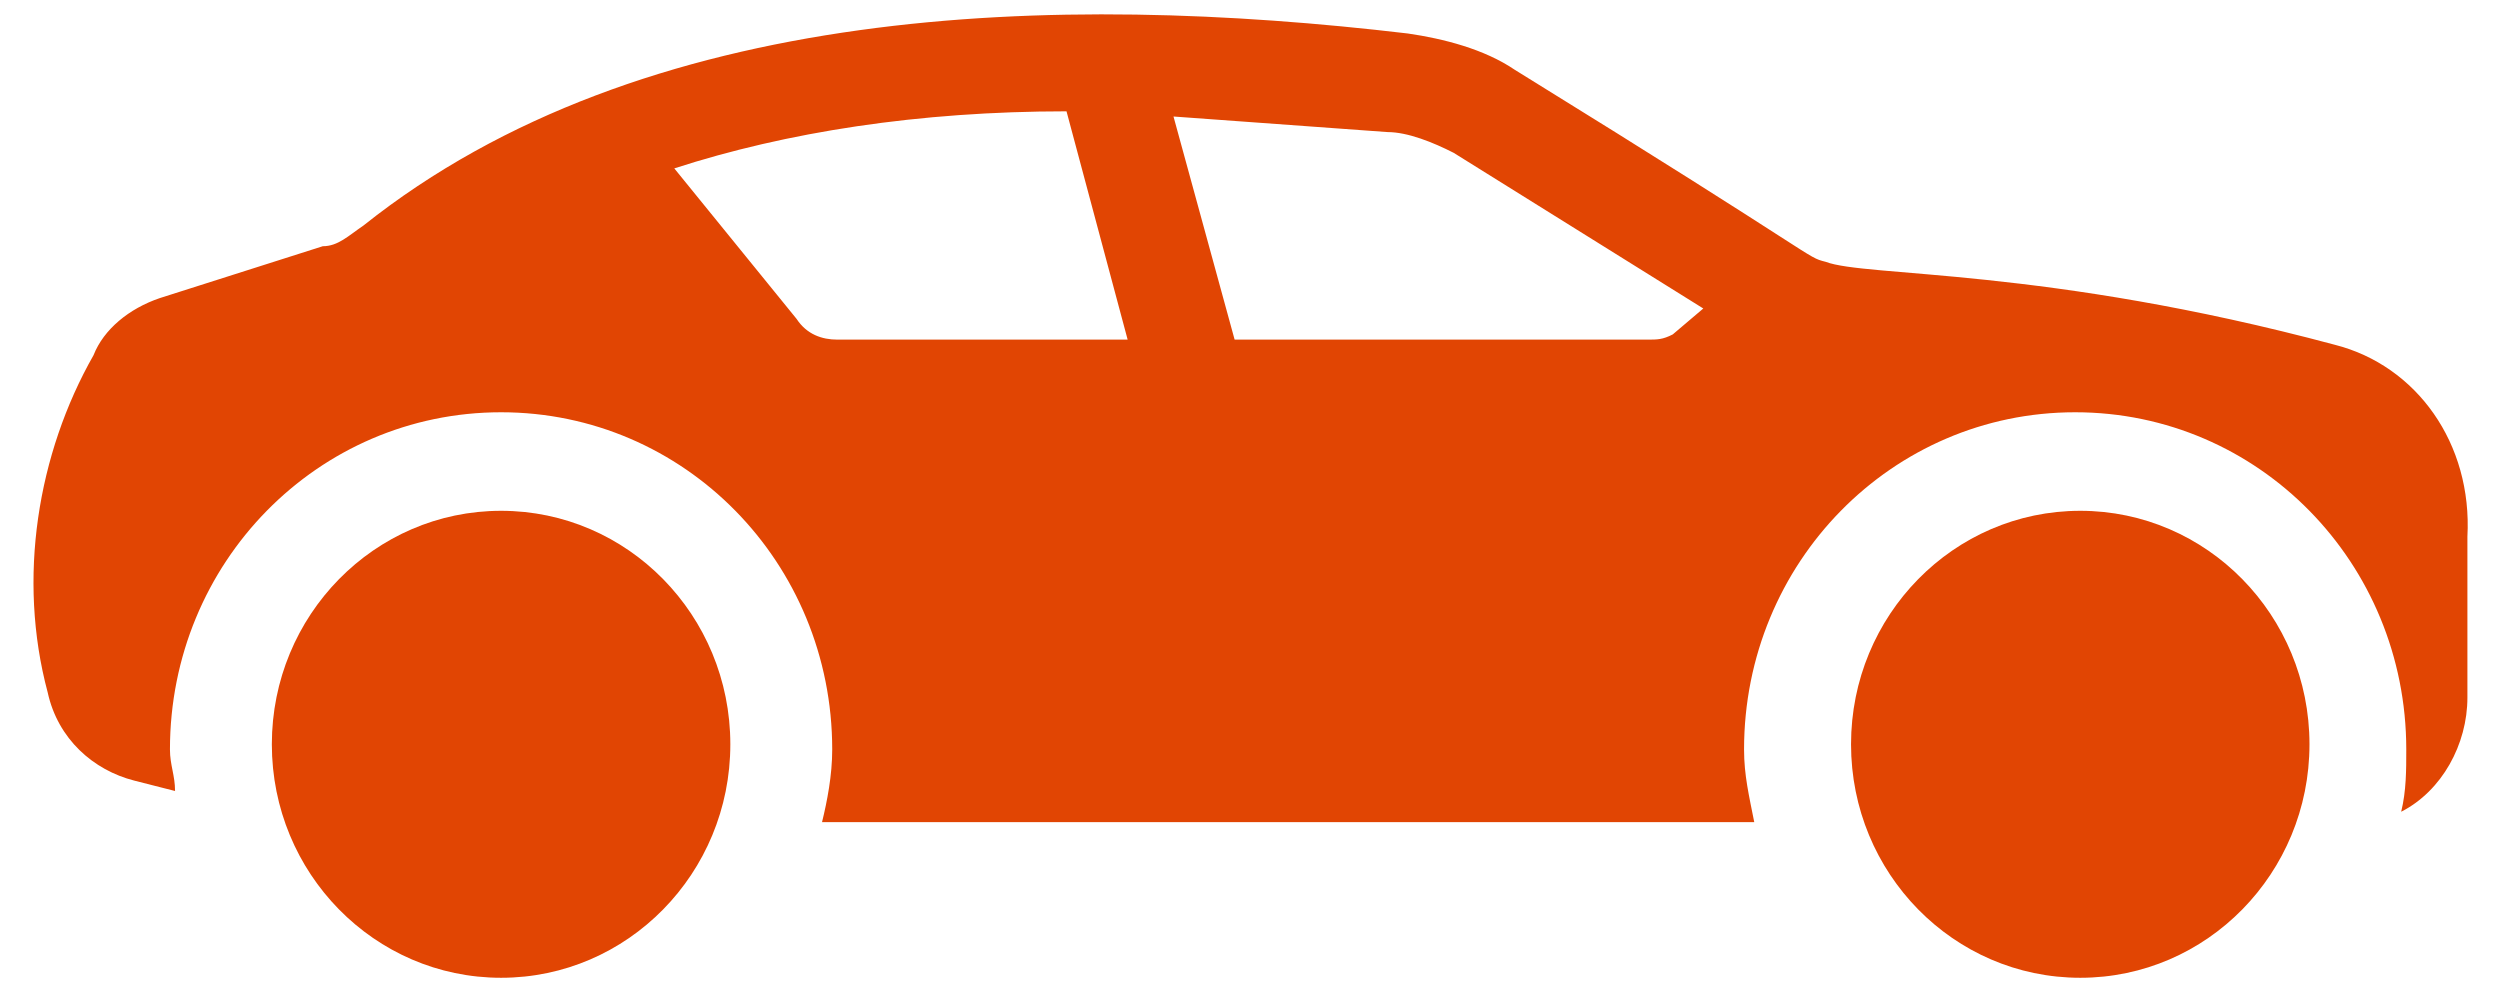 <svg width="53" height="21" viewBox="0 0 53 21" fill="none" xmlns="http://www.w3.org/2000/svg">
<path d="M49.501 7.31C43.346 5.66 39.566 5.88 38.702 5.55C38.27 5.44 38.702 5.55 32.114 1.48C31.466 1.04 30.602 0.82 29.846 0.71C22.395 -0.17 13.647 0.05 7.707 4.78C7.383 5 7.167 5.22 6.843 5.22L3.387 6.32C2.739 6.54 2.199 6.98 1.983 7.53C0.795 9.619 0.363 12.259 1.011 14.679C1.227 15.669 1.983 16.329 2.847 16.549L3.711 16.769C3.711 16.439 3.603 16.219 3.603 15.889C3.603 11.929 6.735 8.74 10.623 8.74C14.511 8.74 17.643 11.929 17.643 15.889C17.643 16.439 17.535 16.989 17.427 17.429H37.19C37.082 16.879 36.974 16.439 36.974 15.889C36.974 11.929 40.106 8.74 43.993 8.74C47.881 8.74 51.013 11.929 51.013 15.889C51.013 16.329 51.013 16.769 50.905 17.209C51.769 16.769 52.309 15.779 52.309 14.789V11.379C52.417 9.399 51.229 7.75 49.501 7.31ZM17.751 7.2C17.427 7.2 17.103 7.09 16.887 6.76L14.295 3.57C16.671 2.8 19.479 2.36 22.61 2.36L23.906 7.2H17.751ZM35.462 7.09C35.246 7.2 35.138 7.2 34.922 7.2H26.174L24.878 2.47L29.414 2.8C29.846 2.8 30.386 3.02 30.818 3.24L36.11 6.54L35.462 7.09Z" fill="#E14503"/>
<path d="M10.623 20.729C13.307 20.729 15.483 18.513 15.483 15.779C15.483 13.045 13.307 10.829 10.623 10.829C7.939 10.829 5.763 13.045 5.763 15.779C5.763 18.513 7.939 20.729 10.623 20.729Z" fill="#E14503"/>
<path d="M44.102 20.729C46.785 20.729 48.961 18.513 48.961 15.779C48.961 13.045 46.785 10.829 44.102 10.829C41.417 10.829 39.242 13.045 39.242 15.779C39.242 18.513 41.417 20.729 44.102 20.729Z" fill="#E14503"/>
</svg>
